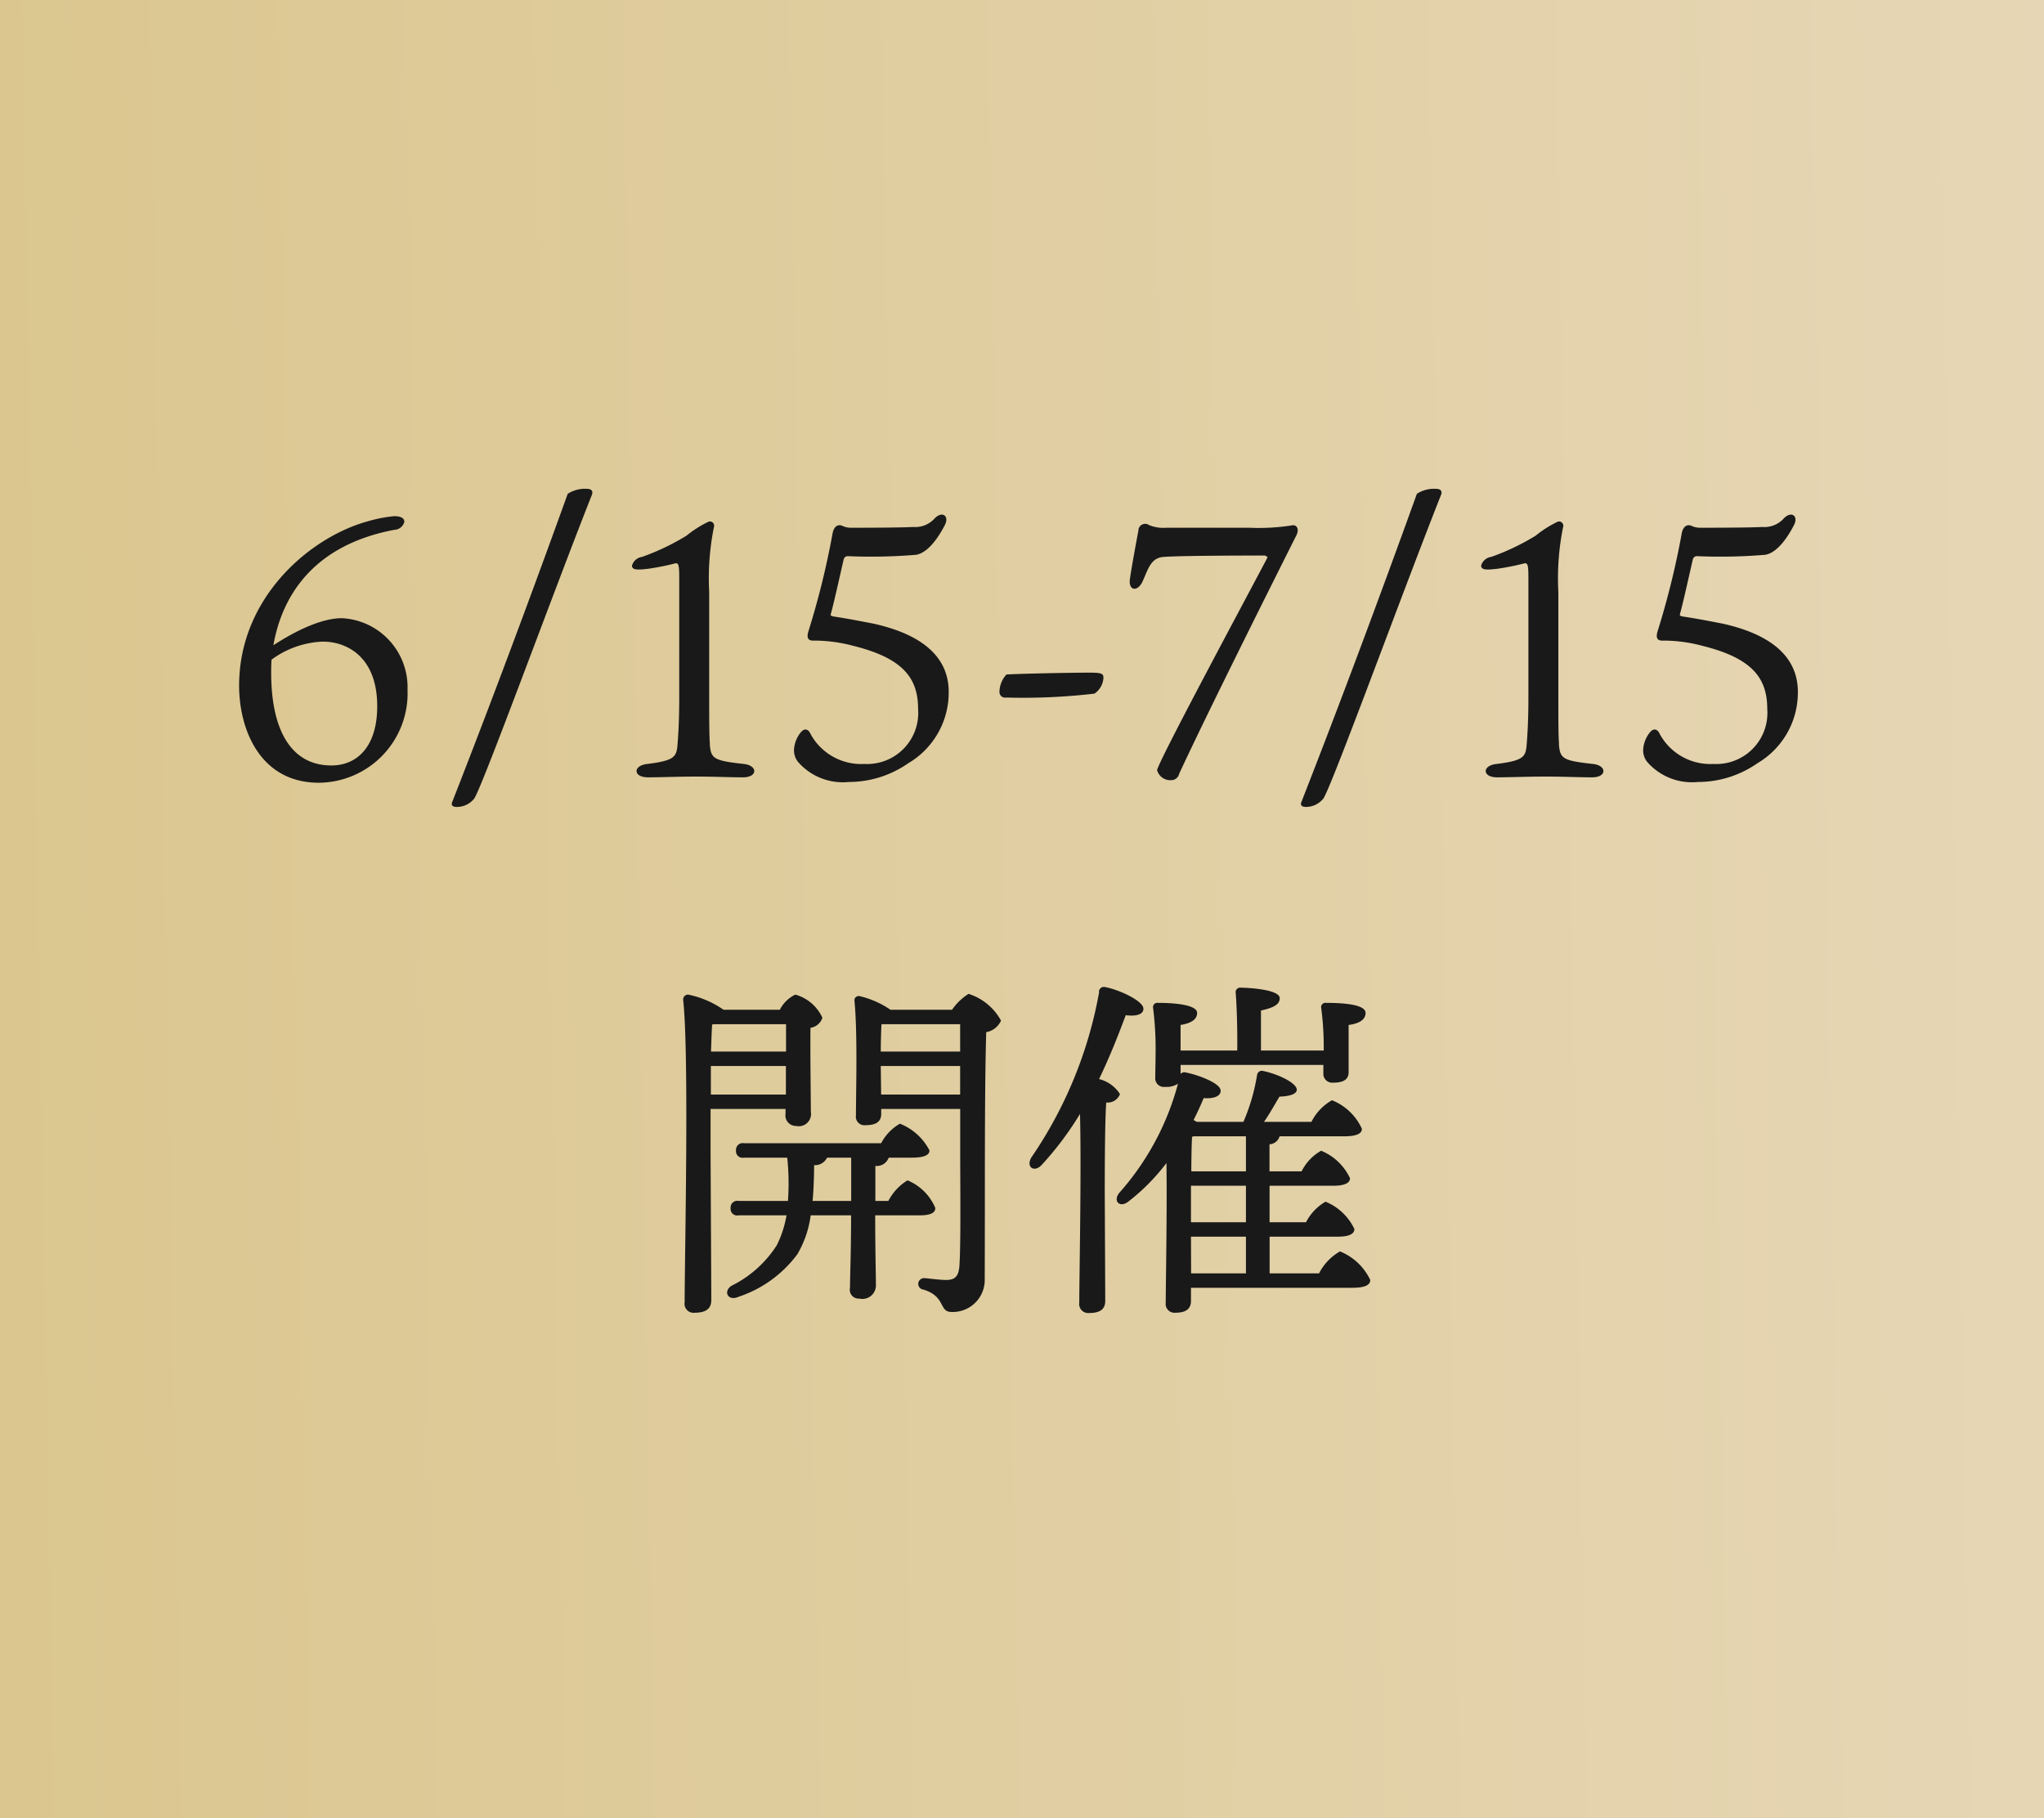 <svg id="tag_04.svg" xmlns="http://www.w3.org/2000/svg" xmlns:xlink="http://www.w3.org/1999/xlink" width="136" height="121" viewBox="0 0 136 121">
  <defs>
    <style>
      .cls-1 {
        opacity: 0.8;
        fill: url(#linear-gradient);
      }

      .cls-2 {
        fill: #191919;
        fill-rule: evenodd;
      }
    </style>
    <linearGradient id="linear-gradient" y1="61.687" x2="136" y2="59.313" gradientUnits="userSpaceOnUse">
      <stop offset="0" stop-color="#d2b873"/>
      <stop offset="1" stop-color="#e0cca2"/>
    </linearGradient>
  </defs>
  <rect id="長方形_722" data-name="長方形 722" class="cls-1" width="136" height="121"/>
  <path id="_6_15-7_15_開催_のコピー" data-name="6/15-7/15 開催  のコピー" class="cls-2" d="M254.051,4954.94c-2.76,0-4.008-2.48-4.008-6.17,0-.24,0-0.53.024-0.87a6.123,6.123,0,0,1,3.384-1.2c1.464-.02,3.648.87,3.648,4.3C257.1,4953.64,255.8,4954.94,254.051,4954.94Zm0.7-9.8c-1.728,0-3.864,1.35-4.56,1.8,0.456-2.61,2.088-6.55,8.04-7.68a0.715,0.715,0,0,0,.672-0.53c0-.28-0.288-0.38-0.672-0.38a9.363,9.363,0,0,0-1.752.34c-3.84,1.05-8.569,5.06-8.569,10.94,0,2.91,1.393,6.46,5.305,6.46a5.949,5.949,0,0,0,5.9-6.19A4.6,4.6,0,0,0,254.747,4945.14Zm8.784,12.03c0.5-.63,5.352-13.95,7.848-20.24,0.1-.26-0.048-0.4-0.336-0.4a2.142,2.142,0,0,0-1.272.33c-2.5,6.94-5.136,14-7.681,20.5-0.1.22,0.024,0.34,0.288,0.34A1.472,1.472,0,0,0,263.531,4957.17Zm15.7-3.65c-0.048-.48-0.048-1.82-0.048-3.07v-7.06a17.2,17.2,0,0,1,.312-4.3,0.287,0.287,0,0,0-.336-0.38,7.311,7.311,0,0,0-1.488.94,15.574,15.574,0,0,1-2.953,1.41,0.81,0.81,0,0,0-.672.58c0,0.31.384,0.29,1.08,0.21a16.739,16.739,0,0,0,1.8-.36c0.216-.04.264,0.12,0.264,0.94v8.02c0,1.58-.072,2.57-0.12,3.17-0.072.76-.24,1-1.993,1.22-0.984.1-.96,0.89,0.024,0.89,0.888,0,1.945-.05,3.217-0.05,1.3,0,2.16.05,3.12,0.05,0.984,0,.984-0.79.048-0.89C279.467,4954.62,279.3,4954.48,279.227,4953.52Zm9.24,2.52a6.915,6.915,0,0,0,3.96-1.25,5.454,5.454,0,0,0,2.688-4.75c0-2.23-1.632-3.79-5.016-4.54-0.84-.16-1.68-0.33-2.688-0.48-0.1-.04-0.168-0.04-0.144-0.14,0.216-.77.648-2.74,0.864-3.67a0.288,0.288,0,0,1,.24-0.2,36.074,36.074,0,0,0,4.584-.09c0.24-.05.984-0.22,1.9-1.97,0.312-.6-0.144-0.96-0.648-0.48a1.738,1.738,0,0,1-1.464.6c-0.936.05-3.264,0.05-4.1,0.05a1.366,1.366,0,0,1-.552-0.1c-0.312-.17-0.6-0.02-0.7.46a54.047,54.047,0,0,1-1.609,6.53c-0.144.48,0,.65,0.408,0.62a10.151,10.151,0,0,1,2.617.36c3.36,0.84,4.272,2.21,4.272,4.2a3.4,3.4,0,0,1-3.576,3.65,3.835,3.835,0,0,1-3.577-1.99c-0.144-.34-0.408-0.41-0.648-0.12a2.007,2.007,0,0,0-.456,1.15,1.238,1.238,0,0,0,.264.82A3.947,3.947,0,0,0,288.467,4956.04Zm10.031-5.93a0.367,0.367,0,0,0,.432.31,40.9,40.9,0,0,0,5.881-.26,1.349,1.349,0,0,0,.6-1.06c0-.21-0.072-0.31-0.576-0.33-0.72-.03-5.377.07-5.881,0.12A1.76,1.76,0,0,0,298.5,4950.11Zm10.488,5.16a0.906,0.906,0,0,0,.913.65,0.546,0.546,0,0,0,.552-0.43c1.656-3.58,5.424-11.14,7.8-15.87,0.216-.45,0-0.74-0.336-0.65a14.461,14.461,0,0,1-2.832.15h-5.472a2.554,2.554,0,0,1-1.153-.17,0.45,0.45,0,0,0-.72.36c-0.144.74-.48,2.59-0.552,3.14-0.168.87,0.5,0.99,0.84,0.22,0.384-.86.552-1.56,1.417-1.61,1.248-.09,6.144-0.09,6.6-0.09a0.309,0.309,0,0,1,.288.12C315.059,4943.53,308.986,4954.82,308.986,4955.27Zm11.041,1.9c0.5-.63,5.352-13.95,7.848-20.24,0.1-.26-0.048-0.4-0.336-0.4a2.142,2.142,0,0,0-1.272.33c-2.5,6.94-5.136,14-7.68,20.5-0.1.22,0.024,0.34,0.288,0.34A1.472,1.472,0,0,0,320.027,4957.17Zm15.7-3.65c-0.048-.48-0.048-1.82-0.048-3.07v-7.06a17.2,17.2,0,0,1,.312-4.3,0.287,0.287,0,0,0-.336-0.38,7.311,7.311,0,0,0-1.488.94,15.544,15.544,0,0,1-2.953,1.41,0.81,0.81,0,0,0-.672.58c0,0.31.384,0.29,1.08,0.21a16.639,16.639,0,0,0,1.8-.36c0.216-.04.264,0.12,0.264,0.94v8.02c0,1.58-.072,2.57-0.12,3.17-0.072.76-.24,1-1.993,1.22-0.984.1-.96,0.89,0.024,0.89,0.889,0,1.945-.05,3.217-0.05,1.3,0,2.16.05,3.12,0.05,0.984,0,.984-0.79.048-0.89C335.963,4954.62,335.8,4954.48,335.723,4953.52Zm9.24,2.52a6.915,6.915,0,0,0,3.96-1.25,5.454,5.454,0,0,0,2.688-4.75c0-2.23-1.632-3.79-5.016-4.54-0.84-.16-1.68-0.33-2.688-0.48-0.1-.04-0.168-0.04-0.144-0.14,0.216-.77.648-2.74,0.864-3.67a0.288,0.288,0,0,1,.24-0.2,36.074,36.074,0,0,0,4.584-.09c0.24-.05.984-0.22,1.9-1.97,0.312-.6-0.144-0.96-0.648-0.48a1.738,1.738,0,0,1-1.464.6c-0.936.05-3.264,0.05-4.1,0.05a1.366,1.366,0,0,1-.552-0.1c-0.312-.17-0.6-0.02-0.7.46a53.859,53.859,0,0,1-1.609,6.53c-0.144.48,0,.65,0.409,0.62a10.145,10.145,0,0,1,2.616.36c3.36,0.84,4.272,2.21,4.272,4.2a3.4,3.4,0,0,1-3.576,3.65,3.833,3.833,0,0,1-3.576-1.99c-0.145-.34-0.409-0.41-0.649-0.12a2.007,2.007,0,0,0-.456,1.15,1.238,1.238,0,0,0,.264.82A3.949,3.949,0,0,0,344.963,4956.04Zm-65.436,16.12H284.3v1.82h-4.992c0.024-.74.048-1.39,0.072-1.8Zm-0.24,4.68v-1.9h4.992v1.9h-4.992Zm4.968,0.96v0.31a0.7,0.7,0,0,0,.7.82,0.816,0.816,0,0,0,.984-0.94c0-.74-0.048-4.13-0.024-5.59a0.984,0.984,0,0,0,.792-0.67,2.806,2.806,0,0,0-1.8-1.54,2.225,2.225,0,0,0-1.032,1.01h-3.744a6.272,6.272,0,0,0-2.353-1.01,0.326,0.326,0,0,0-.336.34c0.408,3.64.1,17.11,0.1,20.13a0.6,0.6,0,0,0,.673.7c0.768,0,1.1-.29,1.1-0.84,0-1.01-.048-9.24-0.048-10.08v-2.64h4.992Zm4.368,3.24v2.88h-2.568c0.072-.79.1-1.61,0.1-2.38a0.9,0.9,0,0,0,.864-0.5h1.608Zm4.537,3.84c0.672,0,1.08-.14,1.056-0.5a3.428,3.428,0,0,0-1.848-1.83,3.512,3.512,0,0,0-1.272,1.37h-0.864v-2.33a0.844,0.844,0,0,0,.888-0.55h1.536c0.816,0,1.176-.17,1.176-0.48a3.762,3.762,0,0,0-1.968-1.78,3.221,3.221,0,0,0-1.248,1.3H281.5a0.446,0.446,0,0,0-.528.48,0.438,0.438,0,0,0,.528.48h2.88a16.528,16.528,0,0,1,.048,2.88h-3.288a0.446,0.446,0,0,0-.528.48,0.438,0.438,0,0,0,.528.48h3.192a7.112,7.112,0,0,1-.648,1.99,7.505,7.505,0,0,1-3,2.69c-0.6.38-.24,1.06,0.456,0.74a8.021,8.021,0,0,0,3.912-2.83,6.881,6.881,0,0,0,.888-2.59h2.688c0,2.45-.072,4.06-0.072,4.82a0.589,0.589,0,0,0,.624.72,0.9,0.9,0,0,0,1.1-.86c0-.67-0.048-2.33-0.048-4.68h2.928Zm-2.544-8.04-0.024-1.9h5.28v1.9h-5.256Zm5.256-4.68v1.82h-5.28c0-.65.024-1.41,0.048-1.82h5.232Zm-4.632-.96a6.035,6.035,0,0,0-2.065-.91,0.284,0.284,0,0,0-.336.31c0.216,2.11.1,6.07,0.1,7.63a0.568,0.568,0,0,0,.625.65c0.7,0,1.056-.22,1.056-0.75v-0.33h5.256v2.74c0,2.47.048,5.97-.048,7.65-0.048.75-.288,0.99-0.888,0.99-0.456,0-1.272-.12-1.464-0.12a0.381,0.381,0,0,0-.048.76c1.512,0.46,1.008,1.49,1.872,1.49a2.129,2.129,0,0,0,2.208-2.16c0.024-5.4-.024-12.36.1-16.46a1.339,1.339,0,0,0,.984-0.77,3.75,3.75,0,0,0-2.16-1.78,3.785,3.785,0,0,0-1.1,1.06h-4.08Zm14.255,12.14c0-.79,0-4.75.1-5.97a0.874,0.874,0,0,0,.912-0.56,2.315,2.315,0,0,0-1.392-1c0.744-1.54,1.32-3.03,1.776-4.25,0.7,0.09,1.176-.05,1.176-0.43,0-.53-1.656-1.28-2.544-1.44a0.322,0.322,0,0,0-.408.36,28.255,28.255,0,0,1-4.513,10.99c-0.36.65,0.216,1.01,0.7,0.48a21.2,21.2,0,0,0,2.545-3.39c0.1,3.77-.048,10.9-0.048,12.56a0.6,0.6,0,0,0,.648.69c0.744,0,1.08-.26,1.08-0.81Zm5.736,2.96H314.9v2.44h-3.649Zm0.024-4.35c0-.93.024-1.85,0.048-2.3l0.12-.03H314.9v2.33h-3.649Zm3.649,3.39h-3.673v-2.43H314.9v2.43Zm1.56,3.4v-2.44h4.512c0.744,0,1.128-.17,1.128-0.51a3.658,3.658,0,0,0-1.92-1.82,3.358,3.358,0,0,0-1.3,1.37h-2.424v-2.43h4.224c0.744,0,1.128-.17,1.128-0.5a3.639,3.639,0,0,0-1.92-1.83,3.211,3.211,0,0,0-1.3,1.37h-2.136v-1.8a0.742,0.742,0,0,0,.672-0.53h4.3c0.768,0,1.176-.16,1.176-0.5a3.677,3.677,0,0,0-1.992-1.9,3.427,3.427,0,0,0-1.368,1.44H316.1c0.384-.55.72-1.17,1.032-1.68,0.528-.02,1.128-0.12,1.152-0.45,0-.46-1.224-1.04-2.208-1.25a0.324,0.324,0,0,0-.432.24,13.1,13.1,0,0,1-.912,3.14h-3.1a2.329,2.329,0,0,0-.216-0.12c0.288-.57.5-1.05,0.672-1.46,0.72,0.05,1.152-.15,1.128-0.51-0.024-.5-1.536-1.05-2.328-1.2a0.326,0.326,0,0,0-.336.1v-0.6h9.5v0.55a0.59,0.59,0,0,0,.648.63c0.672,0,1.032-.2,1.032-0.7v-3.14c0.768-.1,1.128-0.39,1.128-0.8,0-.6-1.656-0.67-2.616-0.67a0.288,0.288,0,0,0-.336.34,19.593,19.593,0,0,1,.168,2.45v0.38h-4.176v-2.66c0.744-.17,1.248-0.36,1.248-0.82,0-.6-2.184-0.7-2.592-0.7a0.3,0.3,0,0,0-.336.36c0.072,0.87.12,2.5,0.1,3.82h-3.769v-1.7c0.744-.12,1.1-0.39,1.1-0.8,0-.57-1.632-0.67-2.592-0.67a0.288,0.288,0,0,0-.336.34,21.959,21.959,0,0,1,.168,2.59c0,0.89-.024,1.63-0.024,2.04a0.572,0.572,0,0,0,.648.62,1.414,1.414,0,0,0,.864-0.21,17.863,17.863,0,0,1-3.912,7.27c-0.432.55,0.048,1.01,0.6,0.58a13.664,13.664,0,0,0,2.544-2.57c0.048,3.17-.048,8.09-0.048,9.29a0.589,0.589,0,0,0,.648.67c0.7,0,1.032-.26,1.032-0.79v-0.87h10.753c0.768,0,1.176-.16,1.176-0.52a3.793,3.793,0,0,0-2.016-1.9,3.543,3.543,0,0,0-1.392,1.46h-3.312Z" transform="translate(-232 -4904)"/>
</svg>

